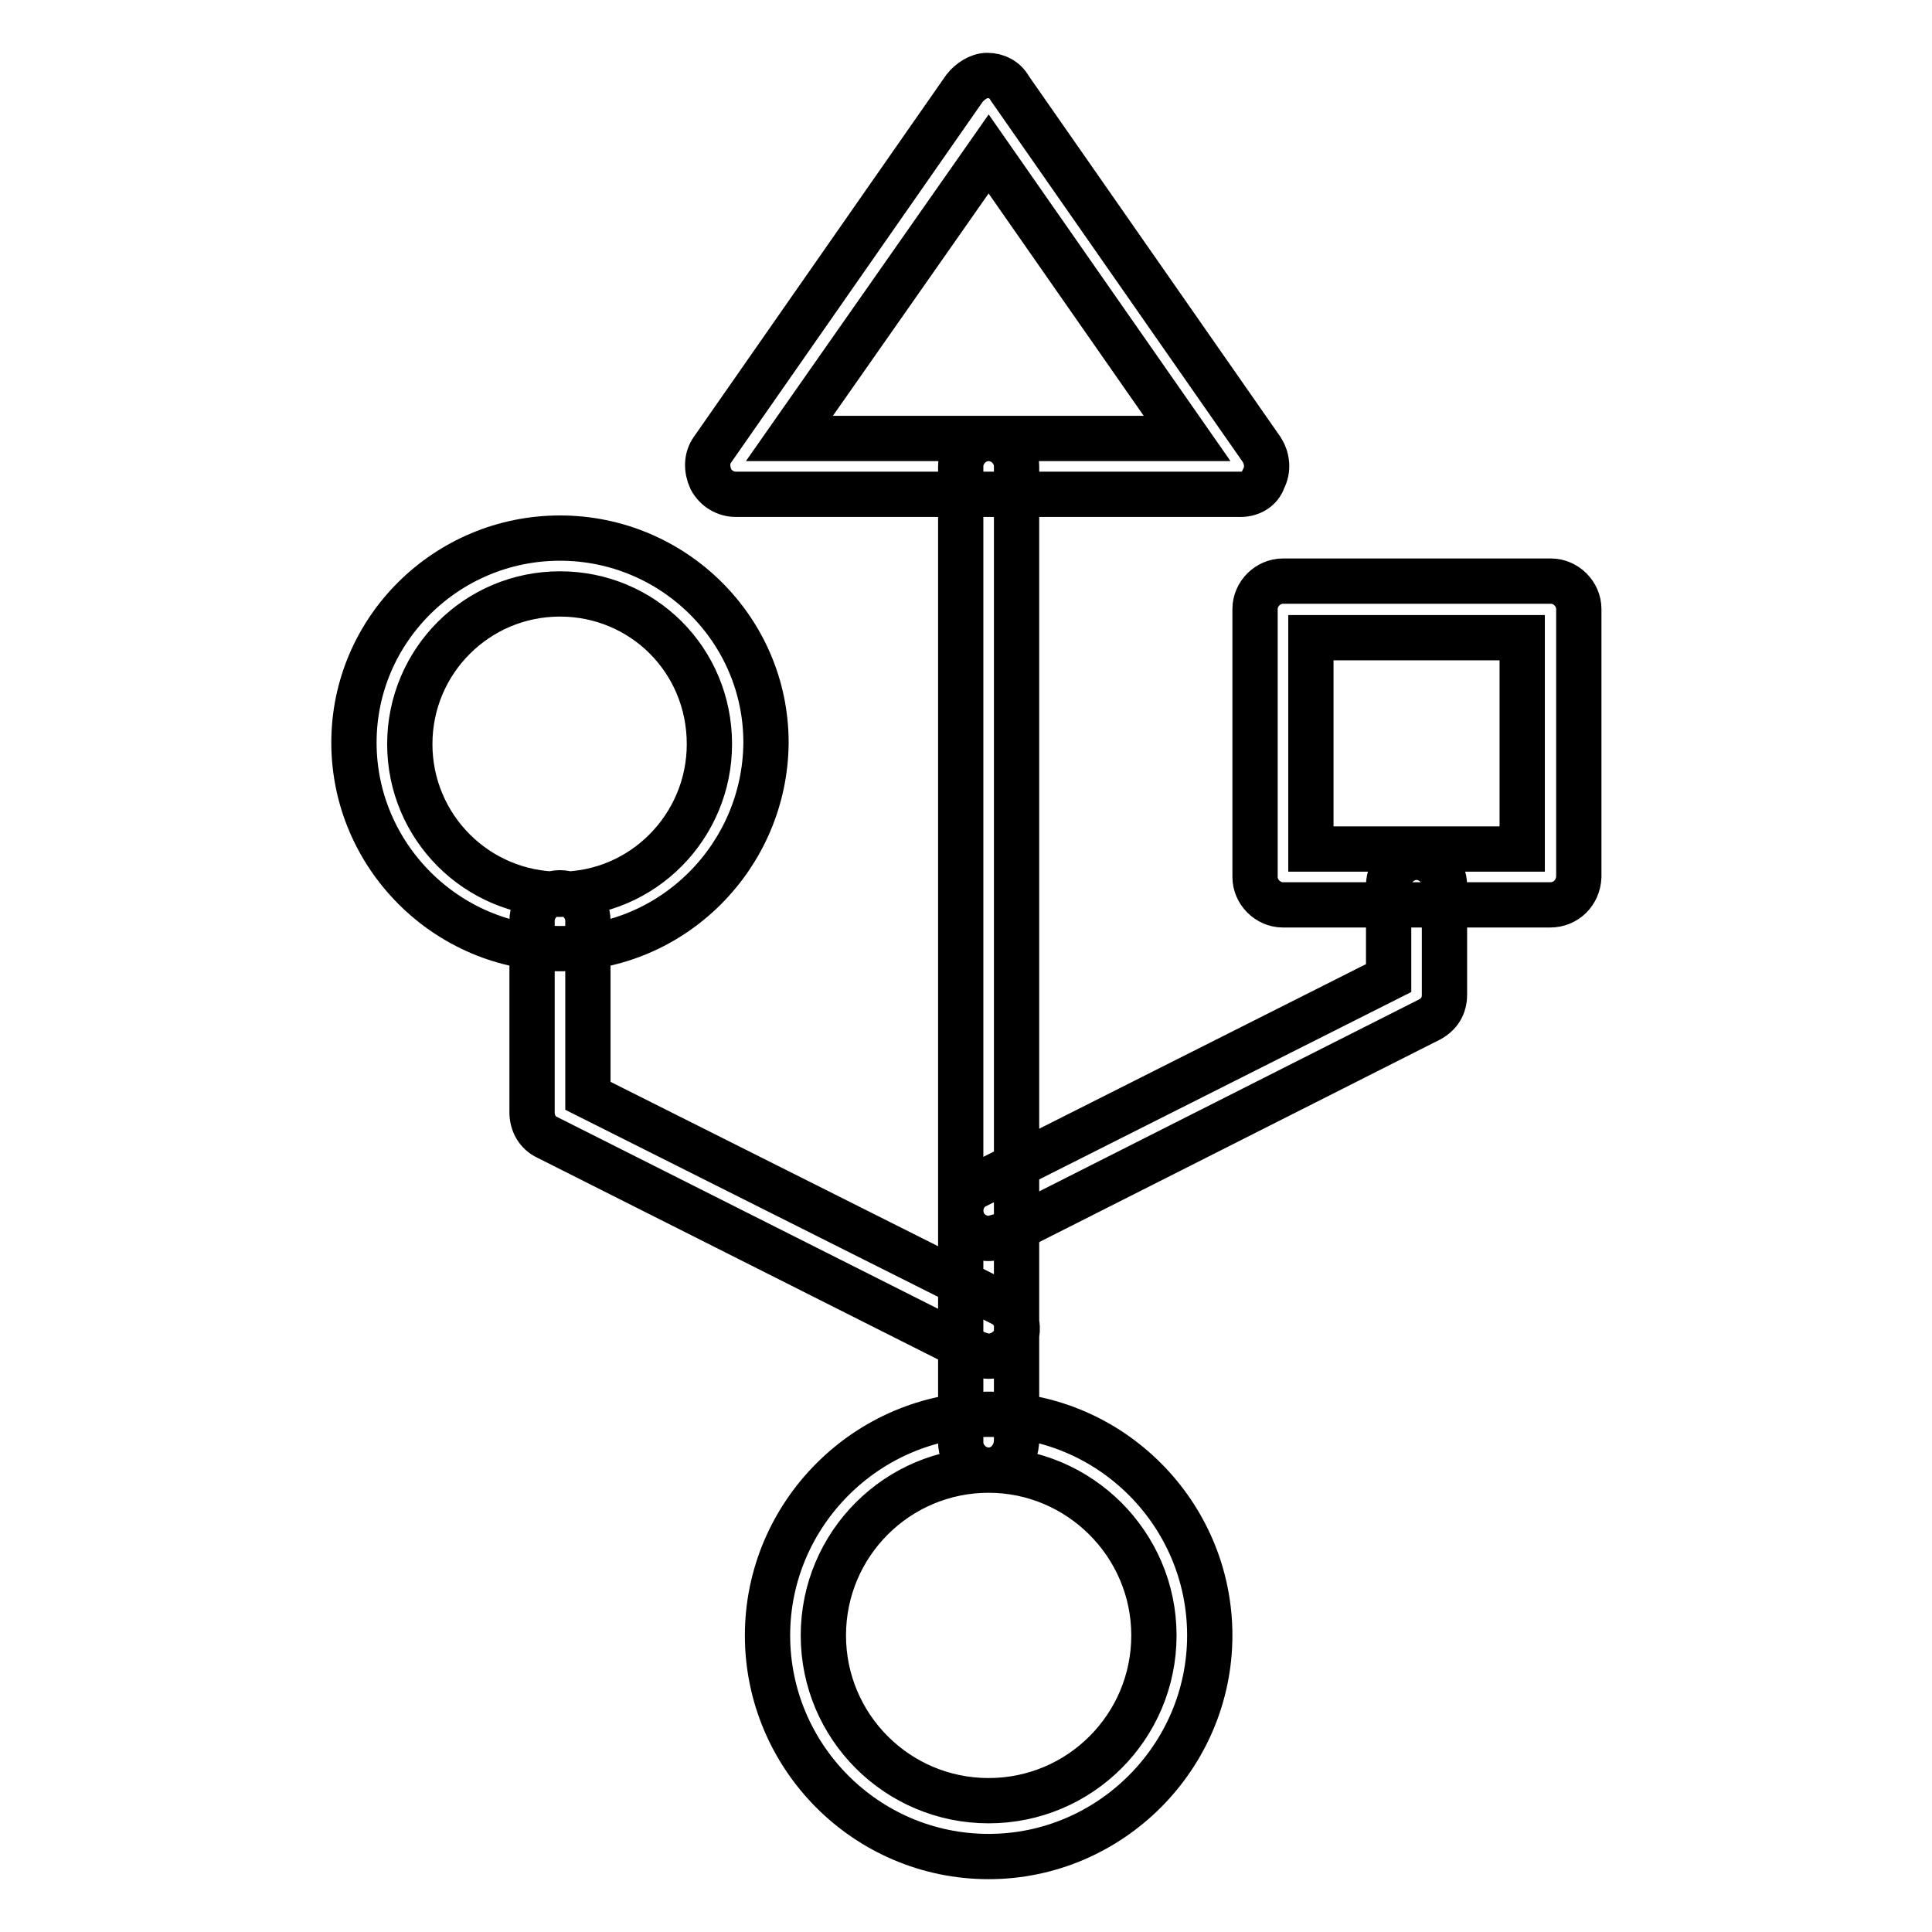 <?xml version="1.0" encoding="utf-8"?>
<!-- Svg Vector Icons : http://www.onlinewebfonts.com/icon -->
<!DOCTYPE svg PUBLIC "-//W3C//DTD SVG 1.1//EN" "http://www.w3.org/Graphics/SVG/1.1/DTD/svg11.dtd">
<svg version="1.1" xmlns="http://www.w3.org/2000/svg" xmlns:xlink="http://www.w3.org/1999/xlink" x="0px" y="0px" viewBox="0 0 256 256" enable-background="new 0 0 256 256" xml:space="preserve">
<g> <path stroke-width="6" fill-opacity="0" stroke="#000000"  d="M131,246c-16.2,0-29.3-13.2-29.3-29.3s13.2-29.3,29.3-29.3c16.2,0,29.3,13.2,29.3,29.3S147.1,246,131,246z  M131,194.8c-12.1,0-21.9,9.8-21.9,21.9s9.8,21.9,21.9,21.9c12.1,0,21.9-9.8,21.9-21.9S143,194.8,131,194.8z M131,194.8 c-2,0-3.7-1.7-3.7-3.7V61.8c0-2,1.7-3.7,3.7-3.7c2,0,3.7,1.7,3.7,3.7v129C134.7,193.1,133,194.8,131,194.8z M164.4,65.5H97.5 c-1.3,0-2.6-0.7-3.3-2c-0.6-1.3-0.6-2.8,0.2-3.9l33.4-47.9c0.7-0.9,1.9-1.7,3-1.7c1.3,0,2.4,0.6,3,1.7l33.4,47.9 c0.7,1.1,0.9,2.6,0.2,3.9C167,64.8,165.7,65.5,164.4,65.5z M104.6,58.1h52.7L131,20.4L104.6,58.1z M131,164.1c-1.3,0-2.6-0.7-3.3-2 c-0.9-1.9-0.2-4.1,1.7-5l54.6-27.5v-12.3c0-2,1.7-3.7,3.7-3.7s3.7,1.7,3.7,3.7v14.5c0,1.5-0.7,2.6-2,3.3l-56.6,28.6 C132.1,163.9,131.5,164.1,131,164.1z M131,179.7c-0.6,0-1.1-0.2-1.7-0.4l-56.8-28.6c-1.3-0.6-2-1.9-2-3.3V122c0-2,1.7-3.7,3.7-3.7 c2,0,3.7,1.7,3.7,3.7v23.2l54.8,27.5c1.9,0.9,2.6,3.2,1.7,5C133.6,179,132.3,179.7,131,179.7L131,179.7z M205.4,119.9H170 c-2,0-3.7-1.7-3.7-3.7V80.7c0-2,1.7-3.7,3.7-3.7h35.5c2,0,3.7,1.7,3.7,3.7v35.5C209.1,118.3,207.5,119.9,205.4,119.9z M173.7,112.5 h28v-28h-28V112.5z M74.2,125.7c-15,0-27.3-12.3-27.3-27.3c0-15,12.3-27.1,27.3-27.1s27.3,12.1,27.3,27.1 C101.4,113.4,89.2,125.7,74.2,125.7z M74.2,78.7c-11,0-19.9,8.9-19.9,19.9s8.9,19.9,19.9,19.9S94,109.5,94,98.6 C94,87.4,85.1,78.7,74.2,78.7z"/></g>
</svg>